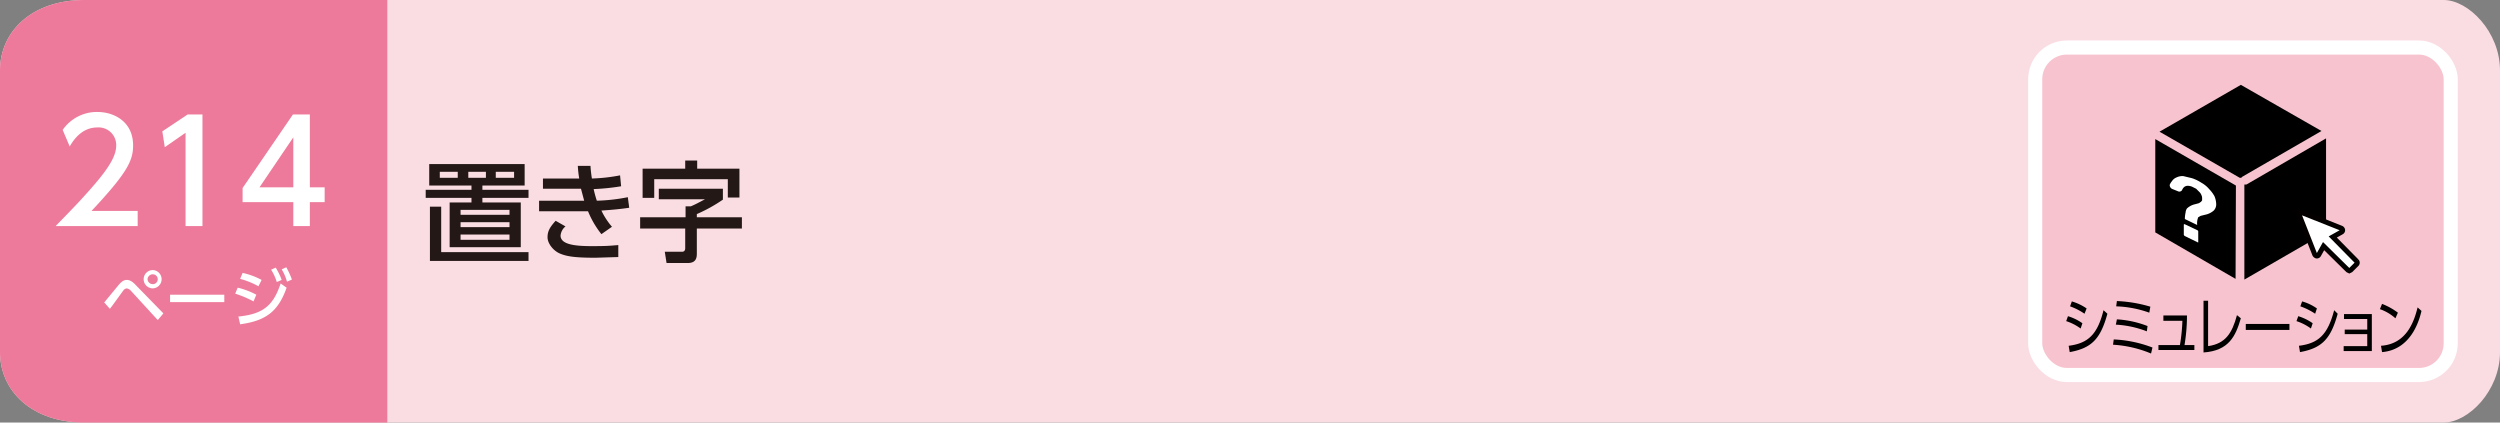 <svg xmlns="http://www.w3.org/2000/svg" viewBox="0 0 710 120"><rect x="0" y="0" width="710" height="120" fill="#808080" stroke="none"/><g id="レイヤー_2" data-name="レイヤー 2"><g id="文字"><path d="M694,120H24c-15,0-24-9-24-20V20C0,9,9,0,24,0H694c7,0,16,9,16,20v80C710,111,701,120,694,120Z" style="fill:#fadde3"/><path d="M110,120H24c-15,0-24-9-24-20V20C0,9,9,0,24,0h86Z" style="fill:#ed7a9b"/><rect x="578" y="13.5" width="118" height="93" rx="9" style="fill:#f7c3cf;stroke:#fff;stroke-miterlimit:10;stroke-width:4px"/><path d="M590.9,93.3a14.5,14.5,0,0,0-4.1-2.1l.5-1.4a14.2,14.2,0,0,1,4.1,2Zm-3.4,4.9c5.6-.7,8.2-3.3,9.9-10.1l1.1,1c-2,7.4-4.7,9.8-10.7,10.9Zm4.5-9.1a17.7,17.7,0,0,0-4.1-2.1l.5-1.4a14.7,14.7,0,0,1,4.2,2Z"/><path d="M610.9,100.4a33.1,33.1,0,0,0-10.8-2.5l.2-1.5a34.8,34.8,0,0,1,11,2.3Zm-1.2-6.3a28.5,28.5,0,0,0-8.8-1.9l.3-1.5a28.3,28.3,0,0,1,8.7,1.9Zm.7-5.3A30.8,30.8,0,0,0,601,87l.2-1.5a38.6,38.6,0,0,1,9.5,1.6Z"/><path d="M623.2,98v1.4H613V98h6.1a50.2,50.2,0,0,0,.7-6.9h-5.4V89.6h6.7a50.8,50.8,0,0,1-.7,8.4Z"/><path d="M627.1,98.3c4.9-.7,6.8-3.6,8.2-8.8l1.1.9c-1.5,5.1-3.4,9.2-10.6,9.7V85.4h1.3Z"/><path d="M650.2,92v1.7H637.8V92Z"/><path d="M656.3,93.3a14.5,14.5,0,0,0-4.1-2.1l.5-1.4a14.2,14.2,0,0,1,4.1,2Zm-3.4,4.9c5.7-.7,8.2-3.3,10-10.1l1,1c-2,7.4-4.7,9.8-10.7,10.9Zm4.6-9.1a18.1,18.1,0,0,0-4.2-2.1l.5-1.4a13.5,13.5,0,0,1,4.2,2Z"/><path d="M665.9,94.9V93.6h6.4v-3h-6.6V89.2h7.9V99.7h-8V98.3h6.7V94.9Z"/><path d="M680.3,90.4a12.9,12.9,0,0,0-4.4-2.6l.6-1.5a18.7,18.7,0,0,1,4.5,2.5Zm-4.1,7.8c7.3-.5,9.4-6.9,10.4-10.9l1.1,1c-.6,2.6-2.9,11-11.2,11.7Z"/><path d="M636.1,50.5h.4l.3-.3,22.5-13L636.4,24.1,613.3,37.4Z"/><polygon points="635 52.7 612.1 39.5 612.1 66 634.9 79.2 635 52.7"/><path d="M638,52.4h-.6v27L660.6,66V39.3Z"/><path d="M624.1,65.4l-3.6-1.7c-.2-.1-.3,0-.3.1v2.9l.2.3,3.7,1.8c.1.1.2.1.2,0V65.7C624.3,65.6,624.2,65.5,624.1,65.4Z" style="fill:#fff"/><path d="M628.9,55.7a9.5,9.5,0,0,0-1.5-2,7.9,7.9,0,0,0-2.2-1.8,11.3,11.3,0,0,0-2.7-1.3L620,50a4.1,4.1,0,0,0-1.9.4,2.8,2.8,0,0,0-1.3,1.1,3.3,3.3,0,0,0-.6,1,1.2,1.2,0,0,0,.8,1.2l1.5.6a.9.9,0,0,0,1.2-.3c.5-1.2,1.4-1.5,2.8-1l1.2.6.9.9a2.4,2.4,0,0,1,.6.9,2,2,0,0,1,.2,1v.5l-.3.4-.6.4-1.1.3a4.9,4.9,0,0,0-2.3,1.2,2.4,2.4,0,0,0-.4,1.2,8.2,8.2,0,0,0-.2,1.8h0l3.5,1.7a4.5,4.5,0,0,1,.3-2.2l.7-.4,1.2-.3a5.3,5.3,0,0,0,2.5-1.2,2.5,2.5,0,0,0,.7-1.9A6.3,6.3,0,0,0,628.9,55.7Z" style="fill:#fff"/><path d="M669.3,74.2l-6.8-6.9,2.5-1.4a.6.6,0,0,0,.3-.6.7.7,0,0,0-.4-.5l-11.1-4.4a.6.6,0,0,0-.7.1.7.7,0,0,0-.1.6l4.4,11.2a1,1,0,0,0,.5.4.6.6,0,0,0,.6-.3l1.4-2.5,6.9,6.8.4.2.4-.2,1.7-1.7a.6.6,0,0,0,0-.8" style="fill:#fff;stroke:#040000;stroke-miterlimit:10;stroke-width:1.417px"/><path d="M29.6,85.9l4.2-5.1c.9-1,1.5-1.3,2.2-1.3s1.5.3,2.6,1.5l7.8,8-1.6,1.9-7.7-8.4a2,2,0,0,0-1.1-.6,1.4,1.4,0,0,0-.9.5c-.6.8-3.3,4.6-3.9,5.3Zm16.3-6.6a2.6,2.6,0,0,1-2.5,2.6,2.6,2.6,0,1,1,0-5.2A2.6,2.6,0,0,1,45.9,79.3Zm-4,0a1.5,1.5,0,0,0,1.5,1.4,1.4,1.4,0,1,0,0-2.8A1.5,1.5,0,0,0,41.9,79.3Z" style="fill:#fff"/><path d="M63.7,83.7v2.1H48.3V83.7Z" style="fill:#fff"/><path d="M72,85.6a29.9,29.9,0,0,0-5.2-2.2l.7-1.7a21.4,21.4,0,0,1,5.3,2Zm-4.3,4.3c6.9-.7,9.9-3,12-9.4l1.7,1.2c-2.4,6.8-5.9,9.4-13.2,10.4Zm5.7-8.6a22.6,22.6,0,0,0-5.2-2.1l.7-1.7a20.6,20.6,0,0,1,5.4,2ZM78.3,76A19,19,0,0,1,80,79.5l-1.4.6A13.9,13.9,0,0,0,77,76.6Zm3-.1a22.1,22.1,0,0,1,1.6,3.5l-1.4.6A13.2,13.2,0,0,0,80,76.5Z" style="fill:#fff"/><path d="M39.1,59.9v4.3H15.8c3.4-3.5,7.1-7.2,11.2-12s6-8.1,6-10.8a5,5,0,0,0-5.4-5.2c-4.7,0-7.1,4.2-7.8,5.4l-2-4.7a11.8,11.8,0,0,1,9.9-5.1c4.5,0,10.1,2.6,10.1,9.5,0,4.5-1.9,8-11.8,18.6Z" style="fill:#fff"/><path d="M53.3,32.5h4.2V64.2H52.7V37.7l-5.9,4.1-.7-4.5Z" style="fill:#fff"/><path d="M83.3,64.2V57.4H68.9v-4L83.2,32.5H88V53.2h4.2v4.2H88v6.8Zm-9.6-11h9.6V39Z" style="fill:#fff"/><path d="M149,52.7H137v1.2h13.1v2.3H137v1.3h10.9V70.2H127.7V57.5h6.2V56.2h-13V53.9h13V52.7h-12V46.6H149Zm1.1,18.9v2.5h-28V58.7h3.2V71.6ZM130,48.8h-5.1v1.7H130Zm14.7,10.8H130.8V61h13.9Zm0,3.5H130.8v1.4h13.9Zm0,3.5H130.8v1.5h13.9ZM138,48.8h-5v1.7h5Zm8,0h-5.2v1.7H146Z" style="fill:#231815"/><path d="M178.7,59c-2.6.4-5,.6-7.9.8a20.1,20.1,0,0,0,3,4.6l-3,2.1A26.4,26.4,0,0,1,167,60H153.1V57h12.8l-.9-3.4H154.2V50.7h10.3a30.1,30.1,0,0,1-.4-3.6h3.6a32.9,32.9,0,0,0,.4,3.6,49.5,49.5,0,0,0,8-.9l.3,3.1a63,63,0,0,1-7.8.8,31.8,31.8,0,0,0,.9,3.3,51,51,0,0,0,8.8-1Zm-18.1,5.3a3.8,3.8,0,0,0-1.4,2.6c0,2.6,4.3,3,8.8,3s5.1-.1,7.6-.3V73l-6.5.2c-6,0-8.2-.4-10.1-1.2s-3.5-2.9-3.5-4.6.6-2.8,2.3-4.7Z" style="fill:#231815"/><path d="M187.1,53.6h18.2v3.1a44,44,0,0,1-7.4,4.1v.9h12.8v3.2H197.9V72c0,1.2-.2,2.7-2.6,2.7h-6l-.5-3.2h4.9c.7,0,.9-.5.9-1V64.9H181.8V61.7h12.9V58.6h1.5c1.4-.6,2.3-1.1,4-2H187.1Zm7.5-8H198v2.3h12v8.2h-3.3V50.9H185.8v5.3h-3.3V47.9h12.1Z" style="fill:#231815"/></g></g></svg>
